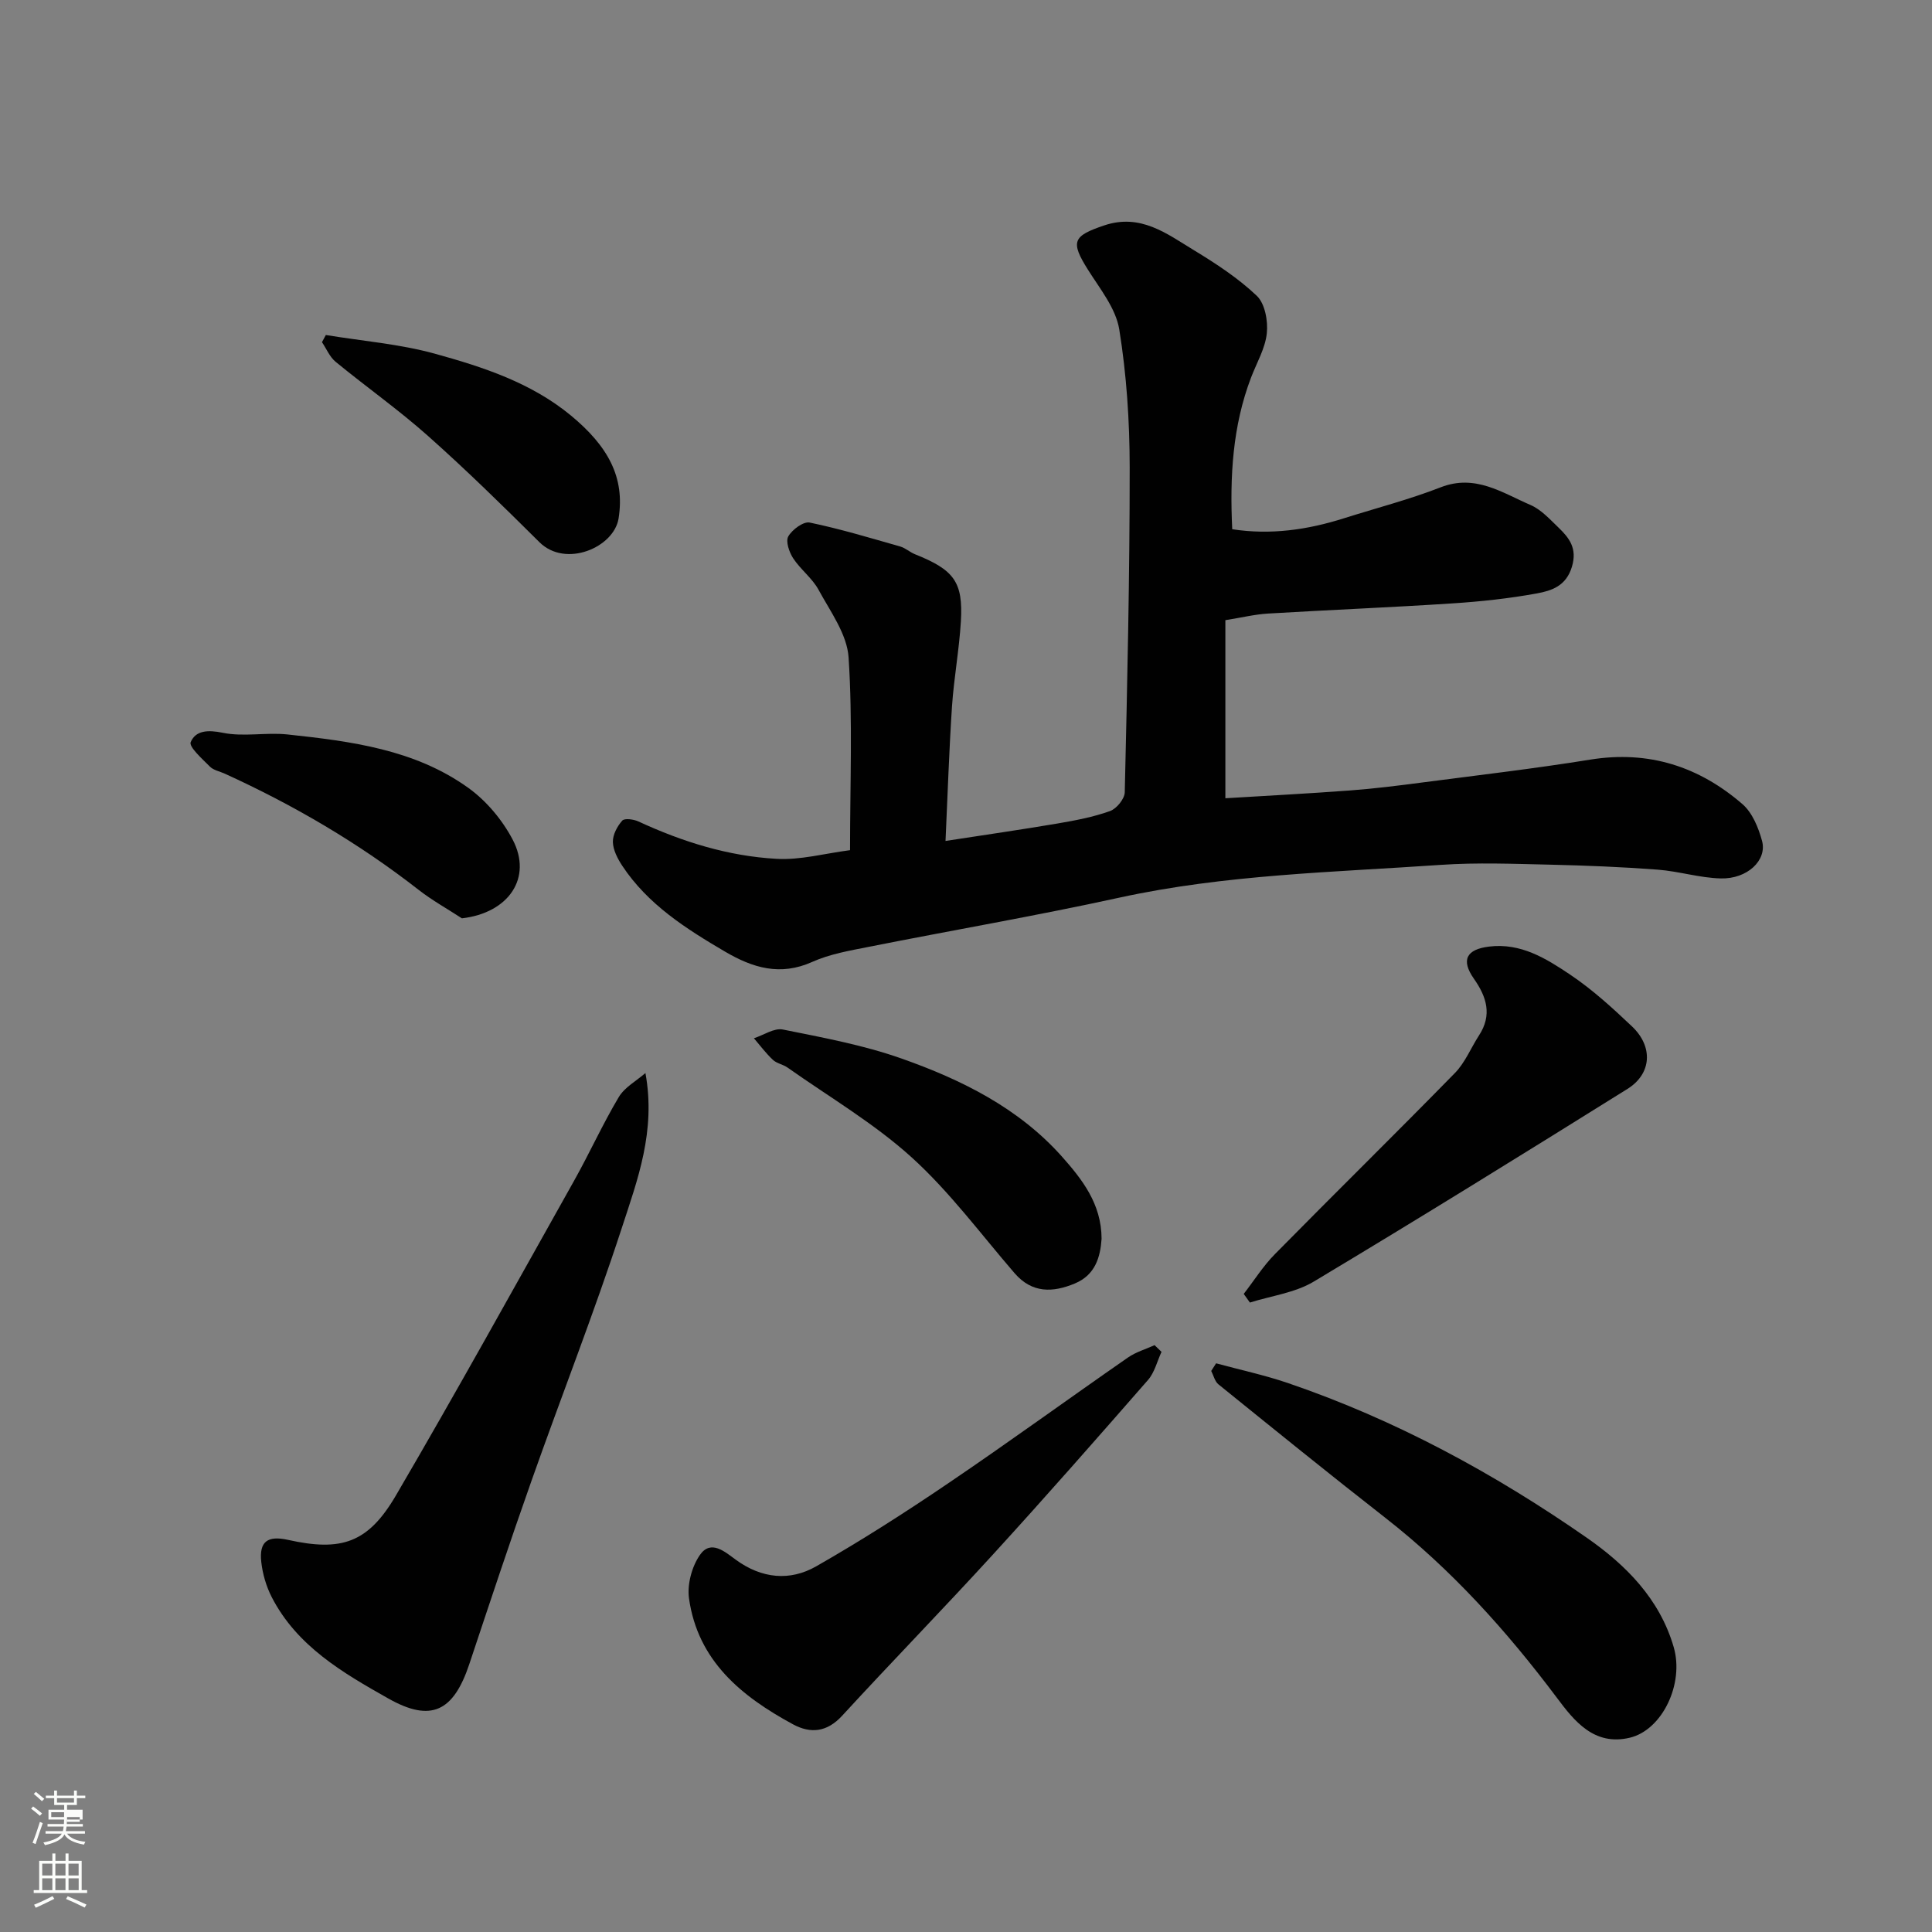 <svg enable-background="new 0 0 400 400" viewBox="0 0 400 400" xmlns="http://www.w3.org/2000/svg"><rect x="0" y="0" width="400" height="400" fill="#808080" stroke="none"/><path d="m6.44 374.46.42-.45c.65.47 1.27.95 1.85 1.44l-.45.49c-.65-.56-1.25-1.06-1.82-1.48m.93 7.33-.63-.26c.55-1.36 1.05-2.8 1.52-4.33.19.1.38.19.59.27-.46 1.29-.95 2.73-1.48 4.32m-.38-10.38.44-.42c.43.34 1.01.82 1.74 1.44l-.49.49c-.53-.51-1.09-1.01-1.69-1.51m2.5.35h1.72v-1.04h.59v1.04h3.52v-1.04h.59v1.04h1.75v.53h-1.75v1.42h-2.03v.97h3.22v2.03h-3.24c0 .35-.01.66-.03.93h3.32v.53h-3.37c-.03.27-.08.58-.15.94h3.96v.53h-3.71c.67.92 1.93 1.48 3.79 1.68-.13.24-.23.44-.29.59-2.13-.38-3.48-1.08-4.04-2.12-.43.97-1.77 1.72-4.03 2.23-.09-.19-.2-.37-.33-.55 2.1-.42 3.37-1.03 3.81-1.83h-3.36v-.53h3.58c.08-.29.13-.61.16-.94h-3.33v-.53h3.39c.02-.27.04-.58.04-.93h-3.23v-2.03h3.25v-.97h-2.07v-1.42h-1.73zm1.12 3.44v1h2.65c.01-.3.02-.44.01-.4v-.25-.35zm1.19-2h3.52v-.91h-3.52zm4.71 3h-2.63v.59c0 .15-.01.28-.01.4h2.64v-1.99z" fill="#fbfcfa"/><path d="m13.56 383.74h.63v1.52h2.72v6.07h1.13v.6h-11.06v-.6h1.13v-6.07h2.73v-1.52h.63v1.52h2.1v-1.52zm-2.69 8.83.38.56c-1.24.63-2.53 1.25-3.85 1.85-.1-.21-.21-.42-.34-.63 1.36-.55 2.63-1.15 3.81-1.78m-2.13-4.27h2.1v-2.45h-2.1zm0 3.04h2.1v-2.46h-2.1zm2.72-3.04h2.1v-2.45h-2.1zm0 3.04h2.1v-2.46h-2.1zm6.07 3.6c-1.41-.71-2.7-1.3-3.86-1.78l.35-.56c1.45.62 2.75 1.19 3.88 1.72zm-1.25-9.09h-2.1v2.45h2.1zm-2.09 5.49h2.1v-2.46h-2.1z" fill="#fbfcfa"/><g fill="#010101"><path d="m175.99 176.02c0-13.66.56-26.84-.3-39.92-.32-4.8-3.78-9.5-6.23-14.01-1.31-2.4-3.72-4.18-5.24-6.5-.83-1.27-1.6-3.52-1.01-4.54.81-1.41 3.14-3.13 4.43-2.86 6.32 1.31 12.53 3.19 18.75 4.96 1.08.31 1.99 1.18 3.05 1.6 8.09 3.24 9.98 5.71 9.5 13.89-.35 5.89-1.44 11.72-1.84 17.61-.6 9.05-.89 18.13-1.34 27.86 8.17-1.26 15.68-2.34 23.17-3.61 3.68-.63 7.4-1.33 10.89-2.58 1.35-.48 3.02-2.52 3.05-3.89.52-22.43 1.03-44.86 1.02-67.29-.01-9.53-.64-19.15-2.16-28.54-.71-4.37-4-8.41-6.49-12.37-3.66-5.82-3.11-6.97 3.34-9.15 7.55-2.55 12.96 1.69 18.59 5.11 4.59 2.79 9.18 5.79 13.04 9.46 1.69 1.61 2.34 5.21 2.07 7.76-.33 3.13-2.1 6.11-3.26 9.15-3.83 10.04-4.42 20.47-3.9 31.41 7.95 1.23 15.62.12 23.18-2.28 6.67-2.11 13.48-3.87 19.98-6.4 7.16-2.79 12.72 1.13 18.59 3.66 2.17.93 3.96 2.91 5.73 4.61 2.28 2.19 4 4.34 2.85 8.18-1.2 4.01-4.22 4.96-7.25 5.52-5.79 1.06-11.68 1.69-17.56 2.07-12.69.83-25.4 1.34-38.1 2.1-2.74.16-5.44.83-8.84 1.37v36.87c8.51-.52 17.2-.97 25.88-1.62 5.07-.38 10.12-1.02 15.15-1.68 11.52-1.5 23.06-2.85 34.52-4.7 12.08-1.95 22.5 1.42 31.51 9.22 2.04 1.77 3.31 4.87 4.05 7.6 1.09 4.01-3.04 7.92-8.54 7.78-4.37-.11-8.7-1.49-13.08-1.82-7.41-.56-14.85-.86-22.28-1.03-7.52-.17-15.09-.47-22.58.04-22.26 1.54-44.62 1.99-66.59 6.79-17.19 3.76-34.54 6.74-51.8 10.17-3.98.79-8.12 1.49-11.77 3.13-6.63 2.98-12.32 1.24-18.05-2.12-8.1-4.76-15.99-9.76-21.3-17.8-.96-1.46-1.89-3.25-1.93-4.91-.04-1.49.9-3.25 1.94-4.42.47-.54 2.37-.28 3.36.18 9.1 4.21 18.59 7.18 28.57 7.73 4.95.29 9.97-1.11 15.23-1.79z"/><path d="m133.63 222.16c2.2 12.04-1.65 22.12-4.9 32.1-5.75 17.62-12.54 34.89-18.71 52.38-4.44 12.56-8.63 25.21-12.84 37.85-3.3 9.92-7.95 12.16-16.81 7.15-9.41-5.31-18.87-10.81-24.1-20.95-1.15-2.24-1.91-4.84-2.18-7.34-.45-4.2 1.31-5.47 5.52-4.54 11.06 2.46 16.58.69 22.37-9.21 12.6-21.55 24.68-43.4 36.9-65.18 3.19-5.69 5.89-11.68 9.23-17.28 1.2-2.03 3.64-3.34 5.52-4.98z"/><path d="m240.48 279.89c-.91 1.95-1.43 4.25-2.79 5.81-10.61 12.15-21.27 24.28-32.15 36.19-10.26 11.23-20.89 22.13-31.18 33.33-3.12 3.4-6.5 3.76-10.16 1.79-10.67-5.77-19.73-13.14-21.55-26.08-.4-2.88.58-6.57 2.25-8.98 2.29-3.32 5.26-.6 7.47 1 5.34 3.88 11.16 4.46 16.62 1.34 9.32-5.32 18.39-11.13 27.28-17.16 12.55-8.5 24.81-17.43 37.26-26.07 1.64-1.14 3.67-1.72 5.51-2.56.48.46.96.92 1.44 1.39z"/><path d="m251.78 282.26c4.96 1.35 10.01 2.43 14.86 4.08 22.22 7.58 42.69 18.68 61.88 32.03 8.06 5.61 15.09 12.63 18 22.64 2.21 7.57-2.34 17.16-9.1 18.77-7.39 1.75-11.51-3.5-15.05-8.23-10.41-13.88-21.88-26.63-35.6-37.34-11.61-9.06-23.05-18.34-34.5-27.59-.76-.61-1.01-1.84-1.5-2.78.34-.52.68-1.05 1.01-1.58z"/><path d="m257.5 267.89c2.14-2.76 4.02-5.77 6.46-8.24 12.37-12.56 24.94-24.9 37.27-37.5 2.11-2.16 3.31-5.2 4.99-7.79 2.74-4.21 1.59-7.95-1.06-11.72-2.74-3.9-1.54-6.09 3.14-6.66 6.57-.81 11.8 2.47 16.76 5.79 4.61 3.09 8.79 6.91 12.83 10.74 4.42 4.19 4.08 9.8-.93 12.93-21.57 13.46-43.17 26.85-64.98 39.91-3.88 2.32-8.77 2.93-13.2 4.33-.43-.6-.85-1.19-1.28-1.79z"/><path d="m228.07 256.47c-.25 3.81-1.32 7.5-5.51 9.25-4.56 1.91-8.87 2.08-12.51-2.13-6.99-8.1-13.42-16.82-21.29-23.96-7.79-7.06-17.07-12.5-25.72-18.61-.92-.65-2.22-.84-3.02-1.59-1.44-1.35-2.64-2.96-3.93-4.47 2.01-.65 4.19-2.17 5.99-1.81 8.27 1.67 16.66 3.21 24.58 6.01 12.39 4.37 24.2 10.21 33.17 20.26 4.2 4.73 8.22 9.81 8.24 17.05z"/><path d="m95.63 190.13c-3-1.96-6.17-3.72-8.99-5.92-12.39-9.67-25.84-17.53-40.12-24.04-1.04-.47-2.32-.7-3.07-1.46-1.57-1.58-4.38-4.09-3.97-5.06 1.03-2.43 3.56-2.57 6.62-1.94 4.31.89 8.98-.12 13.42.35 13.15 1.41 26.39 3.1 37.48 11.09 3.72 2.68 7 6.61 9.14 10.68 4.16 7.92-.83 15.19-10.51 16.3z"/><path d="m67.46 69.36c7.53 1.24 15.23 1.85 22.54 3.86 10 2.76 19.98 6.01 28.23 12.83 7.63 6.32 11.2 12.76 9.84 21.29-.96 6.01-10.97 10.3-16.39 4.91-7.53-7.48-15.12-14.93-23.05-21.98-6.1-5.43-12.82-10.17-19.15-15.37-1.23-1.01-1.89-2.69-2.82-4.06.27-.5.54-.99.8-1.48z"/></g></svg>